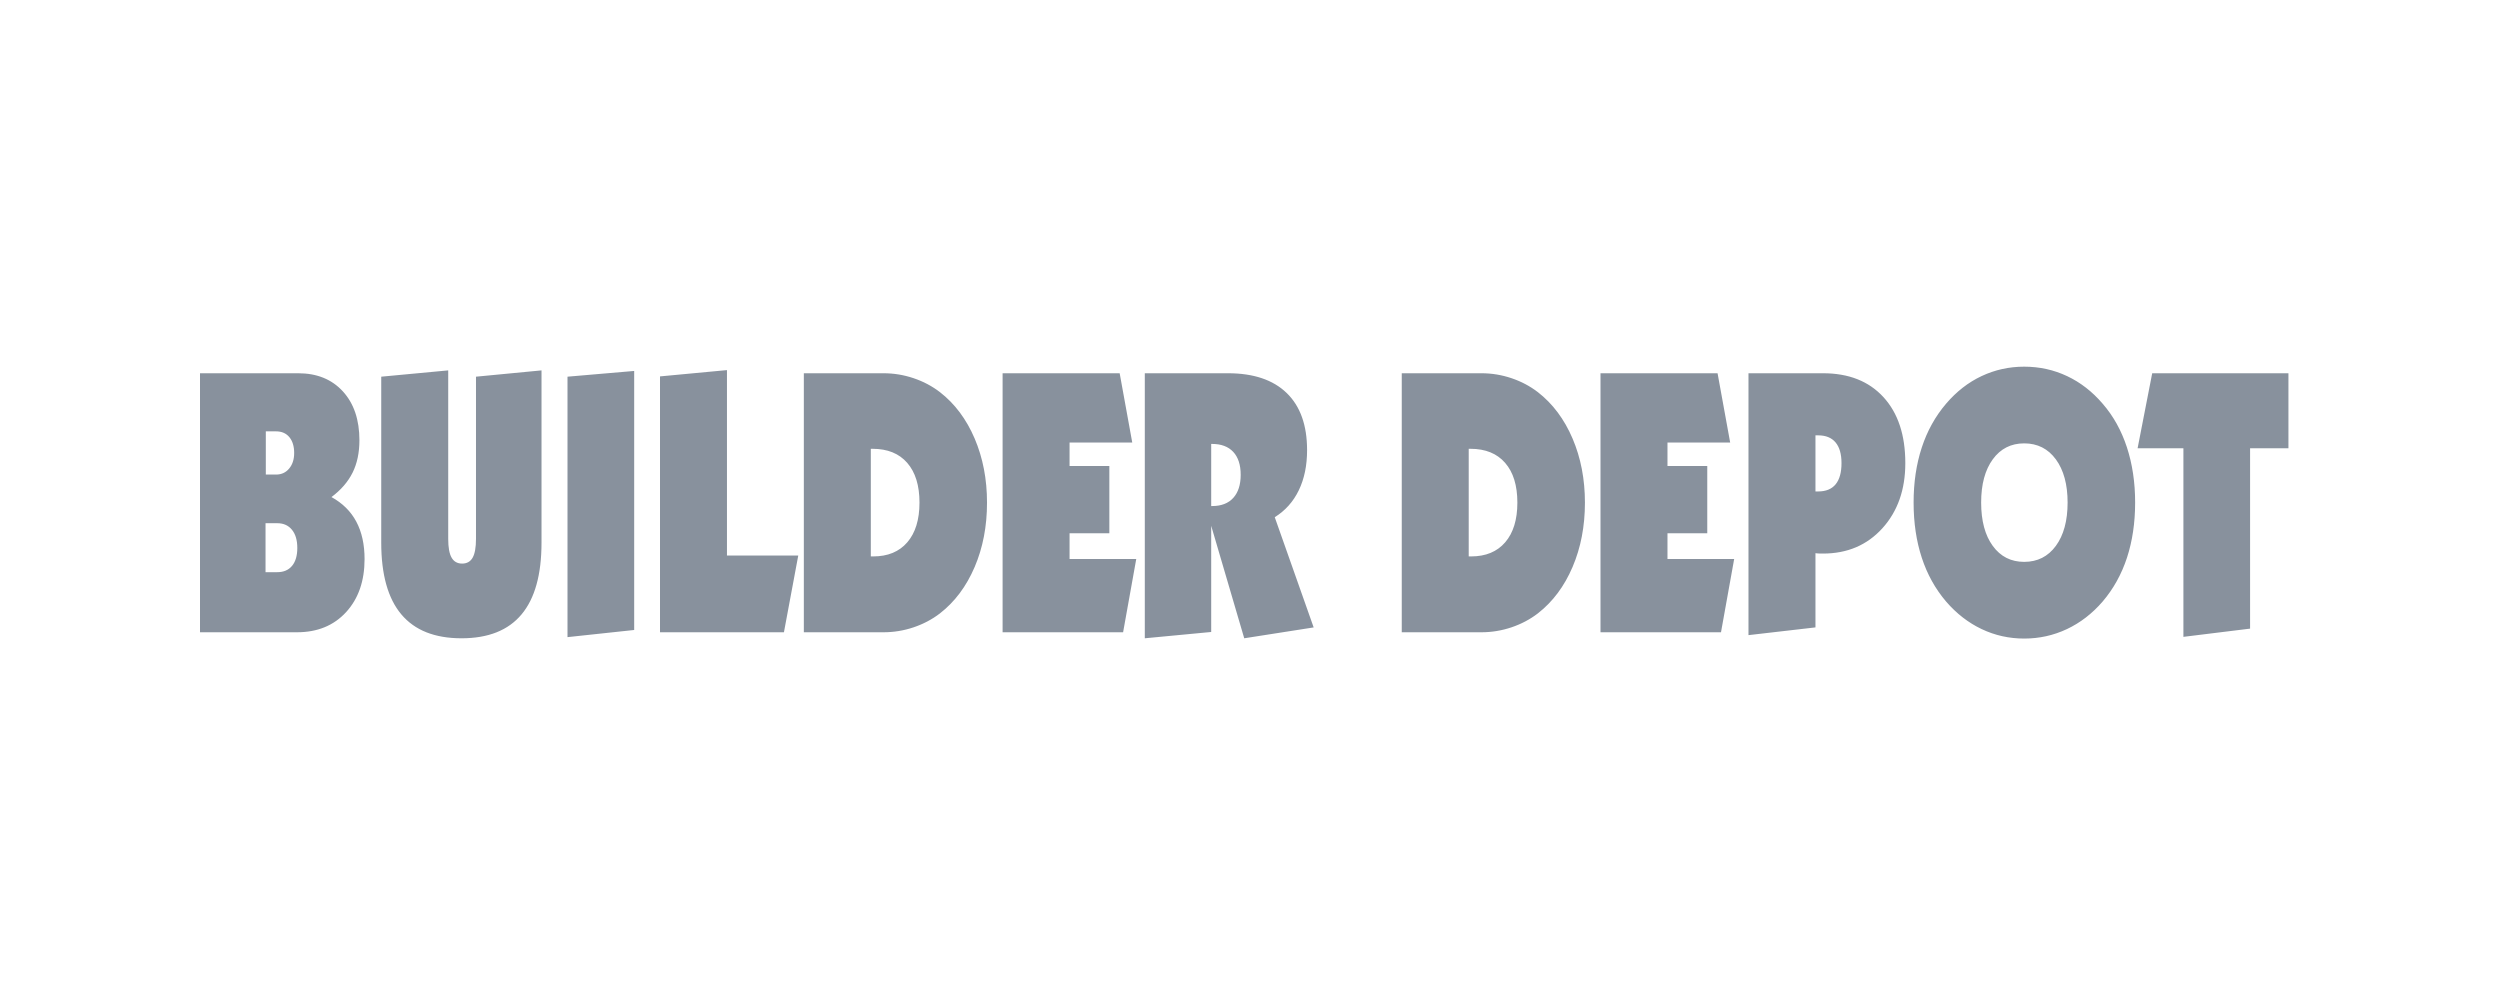 <svg width="150" height="60" viewBox="0 0 150 60" fill="none" xmlns="http://www.w3.org/2000/svg">
<g opacity="0.8">
<path d="M15.949 25.881V28.474H16.561C16.885 28.474 17.148 28.355 17.348 28.115C17.549 27.875 17.65 27.562 17.65 27.178C17.65 26.778 17.554 26.462 17.362 26.23C17.17 25.998 16.903 25.881 16.561 25.881H15.949ZM15.932 31.393V34.33H16.64C17.018 34.33 17.313 34.204 17.523 33.952C17.733 33.7 17.838 33.34 17.838 32.873C17.838 32.412 17.732 32.051 17.519 31.788C17.306 31.525 17.012 31.393 16.64 31.393H15.932ZM12 37.936V22.395H17.891C19.015 22.395 19.909 22.758 20.571 23.482C21.234 24.207 21.565 25.184 21.565 26.415C21.565 27.159 21.429 27.805 21.157 28.355C20.885 28.905 20.462 29.395 19.888 29.824C20.553 30.189 21.05 30.682 21.38 31.302C21.709 31.922 21.874 32.67 21.874 33.546C21.874 34.86 21.505 35.92 20.767 36.727C20.028 37.533 19.046 37.936 17.818 37.936H12ZM22.874 22.601L26.893 22.223V32.336C26.893 32.847 26.96 33.222 27.096 33.459C27.232 33.696 27.442 33.815 27.726 33.815C28.015 33.815 28.226 33.696 28.359 33.459C28.492 33.222 28.559 32.847 28.559 32.336V22.601L32.491 22.223V32.556C32.491 34.473 32.092 35.909 31.293 36.864C30.495 37.82 29.294 38.297 27.692 38.297C26.088 38.297 24.885 37.82 24.081 36.864C23.276 35.909 22.874 34.473 22.874 32.556V22.601ZM34.05 38.228V22.601L38.051 22.257V37.799L34.05 38.228ZM39.6 37.936V22.584L43.618 22.206V33.334H47.895L47.036 37.936H39.6ZM60.156 37.936V22.395H67.18L67.935 26.551H64.174V27.959H66.561V31.995H64.174V33.54H68.175L67.386 37.936H60.156ZM96.03 37.936V22.395H103.054L103.81 26.551H100.049V27.959H102.436V31.995H100.049V33.54H104.05L103.26 37.936H96.03ZM131.004 38.211V26.894H128.256L129.132 22.395H137.306V26.894H135.005V37.718L131.004 38.211ZM52.249 26.928V33.385H52.392C53.269 33.385 53.952 33.103 54.439 32.537C54.925 31.972 55.169 31.178 55.169 30.157C55.169 29.128 54.923 28.333 54.434 27.772C53.945 27.21 53.252 26.928 52.355 26.928H52.249ZM88.123 26.928V33.385H88.266C89.144 33.385 89.826 33.103 90.313 32.537C90.799 31.972 91.042 31.178 91.042 30.157C91.042 29.128 90.798 28.333 90.308 27.772C89.819 27.21 89.126 26.928 88.23 26.928H88.123ZM48.23 37.936V22.395H53.015C53.625 22.395 54.224 22.493 54.811 22.69C55.397 22.887 55.928 23.168 56.402 23.533C57.292 24.225 57.983 25.151 58.479 26.31C58.974 27.47 59.221 28.753 59.221 30.16C59.221 31.575 58.974 32.862 58.479 34.021C57.983 35.18 57.292 36.106 56.402 36.799C55.928 37.164 55.397 37.444 54.811 37.641C54.224 37.838 53.625 37.936 53.015 37.936H48.23ZM72.672 26.636V30.363H72.726C73.277 30.363 73.7 30.2 73.997 29.873C74.293 29.546 74.441 29.084 74.441 28.489C74.441 27.893 74.293 27.436 73.997 27.116C73.7 26.797 73.277 26.636 72.726 26.636H72.672ZM68.688 38.297V22.395H73.677C75.212 22.395 76.388 22.791 77.202 23.581C78.018 24.372 78.425 25.515 78.425 27.009C78.425 27.927 78.26 28.729 77.929 29.414C77.598 30.1 77.117 30.639 76.485 31.032L78.82 37.645L74.654 38.297L72.672 31.548V37.919L68.688 38.297ZM84.105 37.936V22.395H88.89C89.499 22.395 90.098 22.493 90.686 22.69C91.272 22.887 91.803 23.168 92.277 23.533C93.166 24.225 93.858 25.151 94.353 26.31C94.848 27.47 95.096 28.753 95.096 30.16C95.096 31.575 94.848 32.862 94.353 34.021C93.858 35.18 93.166 36.106 92.277 36.799C91.803 37.164 91.272 37.444 90.686 37.641C90.098 37.838 89.499 37.936 88.89 37.936H84.105ZM108.928 26.121V29.487H109.088C109.554 29.487 109.905 29.344 110.139 29.057C110.373 28.77 110.49 28.347 110.49 27.788C110.49 27.243 110.371 26.83 110.134 26.546C109.898 26.263 109.549 26.121 109.088 26.121H108.928ZM104.909 38.108V22.395H109.38C110.923 22.395 112.131 22.872 113.007 23.828C113.882 24.783 114.319 26.104 114.319 27.788C114.319 29.378 113.861 30.68 112.945 31.694C112.028 32.707 110.84 33.214 109.38 33.214C109.256 33.214 109.163 33.212 109.101 33.209C109.038 33.205 108.981 33.199 108.928 33.192V37.644L104.909 38.108ZM121.45 33.712C122.249 33.712 122.884 33.392 123.353 32.751C123.821 32.11 124.056 31.244 124.056 30.152C124.056 29.067 123.821 28.204 123.353 27.563C122.884 26.923 122.249 26.602 121.45 26.602C120.66 26.602 120.032 26.921 119.567 27.558C119.102 28.195 118.869 29.06 118.869 30.152C118.869 31.251 119.102 32.119 119.567 32.756C120.032 33.393 120.66 33.712 121.45 33.712ZM121.45 22C122.369 22 123.229 22.19 124.031 22.569C124.832 22.948 125.541 23.499 126.158 24.221C126.8 24.958 127.284 25.83 127.614 26.836C127.943 27.843 128.108 28.948 128.108 30.152C128.108 31.363 127.944 32.466 127.619 33.461C127.292 34.457 126.805 35.334 126.158 36.093C125.535 36.815 124.821 37.365 124.017 37.745C123.213 38.124 122.357 38.314 121.45 38.314C120.547 38.314 119.696 38.124 118.898 37.745C118.099 37.365 117.389 36.815 116.766 36.093C116.119 35.334 115.632 34.457 115.306 33.461C114.98 32.466 114.816 31.363 114.816 30.152C114.816 28.948 114.98 27.848 115.306 26.853C115.632 25.857 116.119 24.98 116.766 24.221C117.389 23.492 118.099 22.939 118.898 22.564C119.696 22.188 120.547 22 121.45 22Z" fill="#6A7685"/>
</g>
</svg>
